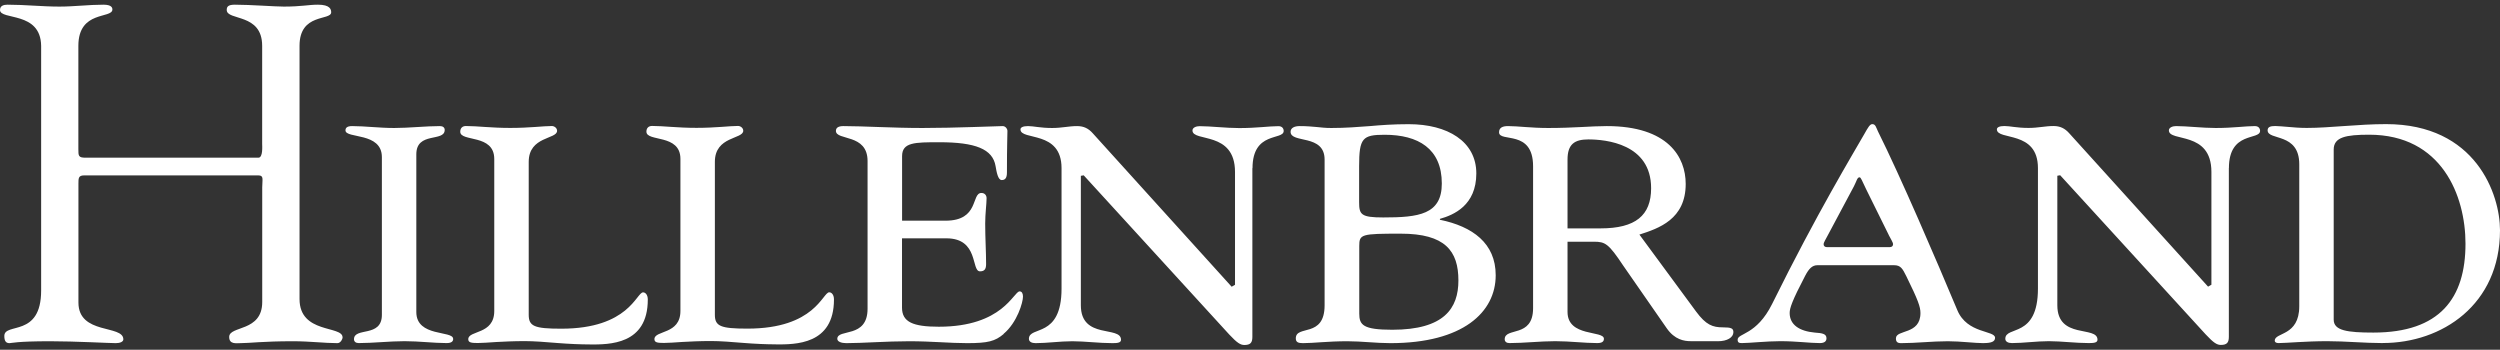 <svg width="193" height="27" viewBox="0 0 193 27" fill="none" xmlns="http://www.w3.org/2000/svg">
<rect x="0" y="0" width="193" height="27" fill="#333333" stroke="none"/>
<g clip-path="url(#clip0_2_106)">
<path d="M182.897 10.399C181.11 10.399 180.162 10.584 180.162 11.542V24.678C180.162 25.527 181.223 25.675 183.225 25.675C188.366 25.675 190.336 23.017 190.336 18.813C190.336 15.12 188.511 10.399 182.897 10.399ZM183.957 26.486C182.536 26.486 181.077 26.339 179.656 26.339C178.015 26.339 176.486 26.486 175.899 26.486C175.716 26.486 175.609 26.41 175.609 26.301C175.609 25.636 177.503 25.969 177.503 23.643V12.68C177.503 10.208 175.06 10.872 175.06 10.061C175.06 9.799 175.28 9.729 175.641 9.729C175.899 9.729 176.222 9.767 176.664 9.799C177.062 9.838 177.573 9.876 178.085 9.876C178.994 9.876 179.979 9.799 181.002 9.729C182.057 9.652 183.155 9.582 184.21 9.582C191.138 9.582 193 15.006 193 17.772C193 23.529 188.511 26.481 183.957 26.481M172.067 12.975V26.001C172.067 26.442 171.922 26.628 171.448 26.628C171.157 26.628 170.899 26.481 170.28 25.816L159.046 13.53L158.826 13.568V23.567C158.826 26.225 161.926 25.119 161.926 26.225C161.926 26.448 161.668 26.486 161.269 26.486C160.247 26.486 159.116 26.339 158.169 26.339C157.222 26.339 156.199 26.486 155.322 26.486C155.031 26.486 154.81 26.377 154.81 26.154C154.81 25.119 157.329 26.154 157.329 22.276V12.975C157.329 10.023 154.159 10.872 154.159 9.985C154.159 9.838 154.342 9.729 154.74 9.729C155.176 9.729 155.688 9.876 156.603 9.876C157.367 9.876 157.878 9.729 158.535 9.729C159.046 9.729 159.412 9.914 159.741 10.284L170.463 22.129L170.721 21.982V13.274C170.721 10.066 167.438 10.987 167.438 10.066C167.438 9.843 167.728 9.734 167.987 9.734C168.827 9.734 170.027 9.881 171.05 9.881C172.401 9.881 173.348 9.734 174.075 9.734C174.365 9.734 174.478 9.919 174.478 10.104C174.478 10.845 172.072 10.104 172.072 12.98M145.816 18.148L144.066 14.608C143.738 13.944 143.668 13.688 143.555 13.688C143.372 13.688 143.334 13.982 143.119 14.39L141.111 18.154C140.966 18.448 140.783 18.709 140.783 18.856C140.783 19.003 140.891 19.079 141.041 19.079H145.891C146.036 19.079 146.144 19.003 146.144 18.856C146.144 18.709 145.961 18.448 145.816 18.154M153.147 26.491C152.453 26.491 151.36 26.344 150.375 26.344C149.175 26.344 147.893 26.491 146.763 26.491C146.472 26.491 146.365 26.383 146.365 26.121C146.365 25.419 148.259 25.865 148.259 24.166C148.259 23.687 148.076 23.169 147.167 21.323C146.876 20.735 146.731 20.474 146.219 20.474H140.309C139.911 20.474 139.653 20.73 139.362 21.285C138.339 23.24 138.162 23.796 138.162 24.161C138.162 25.081 138.926 25.566 140.094 25.675C140.713 25.713 141.004 25.784 141.004 26.116C141.004 26.339 140.858 26.486 140.492 26.486C139.728 26.486 138.705 26.339 137.43 26.339C136.407 26.339 135.024 26.486 134.475 26.486C134.254 26.486 134.146 26.448 134.146 26.225C134.146 25.707 135.605 25.892 136.811 23.458C140.277 16.444 143.081 11.831 143.921 10.355C144.212 9.838 144.357 9.582 144.54 9.582C144.798 9.582 144.831 9.838 144.976 10.137C146.725 13.644 149.497 20.103 151.102 23.937C151.866 25.784 154.019 25.489 154.019 26.078C154.019 26.372 153.728 26.486 153.142 26.486M127.466 14.527C127.466 11.096 123.968 10.763 122.617 10.763C121.556 10.763 121.013 11.134 121.013 12.316V17.631H123.564C126.261 17.631 127.466 16.634 127.466 14.532M132.607 26.339H130.529C130.018 26.339 129.291 26.23 128.672 25.342L125.313 20.506C124.183 18.807 123.925 18.66 123.053 18.66H121.013V24.084C121.013 26.039 123.822 25.489 123.822 26.154C123.822 26.339 123.715 26.486 123.311 26.486C122.326 26.486 121.196 26.339 120.065 26.339C118.935 26.339 117.621 26.486 116.529 26.486C116.308 26.486 116.163 26.377 116.163 26.192C116.163 25.233 118.354 26.116 118.354 23.796V12.833C118.354 9.957 115.727 11.025 115.727 10.213C115.727 9.843 116.017 9.734 116.421 9.734C117.185 9.734 118.208 9.881 119.522 9.881C121.492 9.881 122.843 9.734 124.043 9.734C128.785 9.734 130.136 12.13 130.136 14.2C130.136 16.928 128.058 17.631 126.562 18.11L130.938 24.052C131.702 25.086 132.214 25.272 133.016 25.272C133.635 25.272 133.818 25.342 133.818 25.642C133.818 26.05 133.344 26.344 132.612 26.344M108.143 18.039C105.08 18.039 104.935 18.077 104.935 18.998V24.204C104.935 25.086 105.225 25.457 107.486 25.457C111.496 25.457 112.589 23.796 112.589 21.655C112.589 19.368 111.566 18.039 108.137 18.039M111.308 14.167C111.308 11.471 109.483 10.404 106.894 10.404C105.182 10.404 104.924 10.66 104.924 12.838V15.605C104.924 16.563 105.069 16.787 106.786 16.787C109.521 16.787 111.308 16.563 111.308 14.167ZM115.468 21.252C115.468 24.095 112.949 26.491 107.335 26.491C106.243 26.491 105.112 26.344 104.014 26.344C102.518 26.344 101.387 26.491 100.585 26.491C100.219 26.491 100.036 26.415 100.036 26.121C100.036 25.054 102.259 26.121 102.259 23.572V12.316C102.259 10.322 99.633 11.096 99.633 10.175C99.633 9.881 99.923 9.734 100.327 9.734C100.876 9.734 101.274 9.772 101.64 9.805C102.006 9.843 102.335 9.881 102.771 9.881C103.901 9.881 104.779 9.805 105.764 9.734C106.603 9.658 107.551 9.587 108.756 9.587C111.749 9.587 113.972 10.916 113.972 13.388C113.972 15.861 112.223 16.596 111.162 16.896V16.966C113.681 17.484 115.468 18.774 115.468 21.247M96.683 12.98V26.007C96.683 26.448 96.538 26.633 96.064 26.633C95.773 26.633 95.515 26.486 94.896 25.822L83.662 13.535L83.442 13.573V23.572C83.442 26.23 86.542 25.125 86.542 26.23C86.542 26.453 86.289 26.491 85.885 26.491C84.863 26.491 83.732 26.344 82.785 26.344C81.838 26.344 80.815 26.491 79.943 26.491C79.652 26.491 79.432 26.383 79.432 26.159C79.432 25.125 81.951 26.159 81.951 22.282V12.98C81.951 10.028 78.78 10.878 78.78 9.99C78.78 9.843 78.963 9.734 79.362 9.734C79.798 9.734 80.309 9.881 81.224 9.881C81.988 9.881 82.5 9.734 83.156 9.734C83.668 9.734 84.034 9.919 84.362 10.29L95.084 22.135L95.343 21.988V13.279C95.343 10.072 92.059 10.992 92.059 10.072C92.059 9.848 92.35 9.74 92.608 9.74C93.448 9.74 94.648 9.887 95.671 9.887C97.022 9.887 97.969 9.74 98.696 9.74C98.987 9.74 99.1 9.925 99.1 10.11C99.1 10.851 96.694 10.11 96.694 12.985M77.478 25.789C76.821 26.344 76.272 26.491 74.668 26.491C73.317 26.491 71.934 26.344 70.184 26.344C68.435 26.344 66.573 26.491 65.335 26.491C64.969 26.491 64.64 26.383 64.64 26.159C64.64 25.348 66.976 26.159 66.976 23.834V12.43C66.976 10.29 64.532 10.878 64.532 10.104C64.532 9.843 64.753 9.734 65.114 9.734C66.61 9.734 68.941 9.881 71.207 9.881C73.758 9.881 76.972 9.734 77.408 9.734C77.629 9.734 77.774 9.957 77.774 10.104C77.774 10.546 77.736 11.139 77.736 13.312C77.736 13.753 77.591 13.9 77.332 13.9C77.042 13.9 76.934 13.274 76.859 12.827C76.638 11.499 75.292 10.981 72.52 10.981C70.626 10.981 69.641 10.981 69.641 12.054V17.037H72.994C75.621 17.037 74.964 14.897 75.766 14.897C76.024 14.897 76.164 15.082 76.164 15.3C76.164 15.741 76.057 16.482 76.057 17.255C76.057 18.399 76.127 19.433 76.127 20.392C76.127 20.8 75.981 20.947 75.653 20.947C74.959 20.947 75.583 18.399 73.064 18.399H69.635V23.747C69.635 24.858 70.475 25.223 72.477 25.223C77.44 25.223 78.242 22.494 78.716 22.494C78.899 22.494 78.974 22.679 78.974 22.897C78.974 23.338 78.533 24.89 77.478 25.773M59.898 26.584C59.204 26.584 58.294 26.546 57.417 26.475C56.507 26.399 55.592 26.328 54.898 26.328C54.02 26.328 53.256 26.366 52.675 26.399C52.056 26.437 51.614 26.475 51.254 26.475C50.742 26.475 50.522 26.437 50.522 26.181C50.522 25.479 52.529 25.849 52.529 24.003V12.267C52.529 10.311 49.903 10.976 49.903 10.164C49.903 9.87 50.086 9.723 50.339 9.723C51.248 9.723 52.271 9.87 53.767 9.87C55.264 9.87 56.319 9.723 56.975 9.723C57.158 9.723 57.379 9.87 57.379 10.094C57.379 10.758 55.188 10.502 55.188 12.49V24.297C55.188 25.184 55.624 25.37 57.707 25.37C62.923 25.37 63.504 22.565 64.016 22.565C64.199 22.565 64.382 22.75 64.382 23.12C64.382 26.628 61.389 26.59 59.898 26.59M45.526 26.59C44.832 26.59 43.922 26.551 43.045 26.481C42.135 26.404 41.22 26.334 40.526 26.334C39.648 26.334 38.884 26.372 38.303 26.404C37.684 26.442 37.242 26.481 36.882 26.481C36.37 26.481 36.15 26.442 36.15 26.186C36.15 25.484 38.157 25.854 38.157 24.008V12.272C38.157 10.317 35.531 10.981 35.531 10.17C35.531 9.876 35.714 9.729 35.967 9.729C36.877 9.729 37.899 9.876 39.396 9.876C40.892 9.876 41.947 9.729 42.604 9.729C42.787 9.729 43.007 9.876 43.007 10.099C43.007 10.763 40.817 10.507 40.817 12.495V24.302C40.817 25.19 41.253 25.375 43.336 25.375C48.551 25.375 49.133 22.57 49.644 22.57C49.827 22.57 50.01 22.756 50.01 23.126C50.01 26.633 47.017 26.595 45.526 26.595M34.987 26.154C34.987 26.339 34.88 26.486 34.476 26.486C33.491 26.486 32.36 26.339 31.23 26.339C30.1 26.339 28.786 26.486 27.694 26.486C27.473 26.486 27.328 26.377 27.328 26.192C27.328 25.233 29.481 26.083 29.481 24.308V12.13C29.481 10.175 26.671 10.725 26.671 10.066C26.671 9.881 26.779 9.734 27.182 9.734C28.167 9.734 29.298 9.881 30.428 9.881C31.558 9.881 32.872 9.734 33.965 9.734C34.185 9.734 34.331 9.843 34.331 10.028C34.331 10.987 32.14 10.137 32.14 11.912V24.09C32.14 26.045 34.982 25.495 34.982 26.159M26.45 26.05C26.45 26.159 26.305 26.491 26.047 26.491C25.062 26.491 23.931 26.344 22.618 26.344C20.287 26.344 19.265 26.491 18.57 26.491C18.242 26.491 17.693 26.6 17.693 26.012C17.693 25.125 20.244 25.642 20.244 23.316V14.461C20.244 13.873 20.389 13.541 19.953 13.541H6.491C6.055 13.541 6.055 13.764 6.055 14.167V23.355C6.055 25.865 9.522 25.054 9.522 26.197C9.522 26.383 9.269 26.491 8.941 26.491C8.467 26.491 5.808 26.344 3.87 26.344C1.281 26.344 0.877 26.491 0.732 26.491C0.441 26.491 0.334 26.306 0.334 25.936C0.334 24.869 3.176 26.083 3.176 22.429V3.537C3.138 0.841 0 1.581 0 0.77C0 0.438 0.291 0.362 0.581 0.362C1.932 0.362 3.246 0.509 4.591 0.509C5.722 0.509 6.852 0.362 7.982 0.362C8.601 0.362 8.677 0.585 8.677 0.732C8.677 1.467 6.05 0.77 6.05 3.537V11.509C6.05 12.027 6.05 12.174 6.599 12.174H19.948C20.314 12.174 20.239 11.254 20.239 11.101V3.537C20.239 0.988 17.504 1.62 17.504 0.77C17.504 0.547 17.574 0.362 18.123 0.362C19.329 0.362 21.224 0.509 21.918 0.509C23.269 0.509 23.813 0.362 24.545 0.362C25.492 0.362 25.567 0.732 25.567 0.95C25.567 1.614 23.124 0.988 23.124 3.531V23.088C23.124 25.784 26.445 25.119 26.445 26.039" fill="white"/>
</g>
<defs>
<clipPath id="clip0_2_106">
<rect width="193" height="26.277" fill="white" transform="translate(0 0.362)"/>
</clipPath>
</defs>
</svg>
